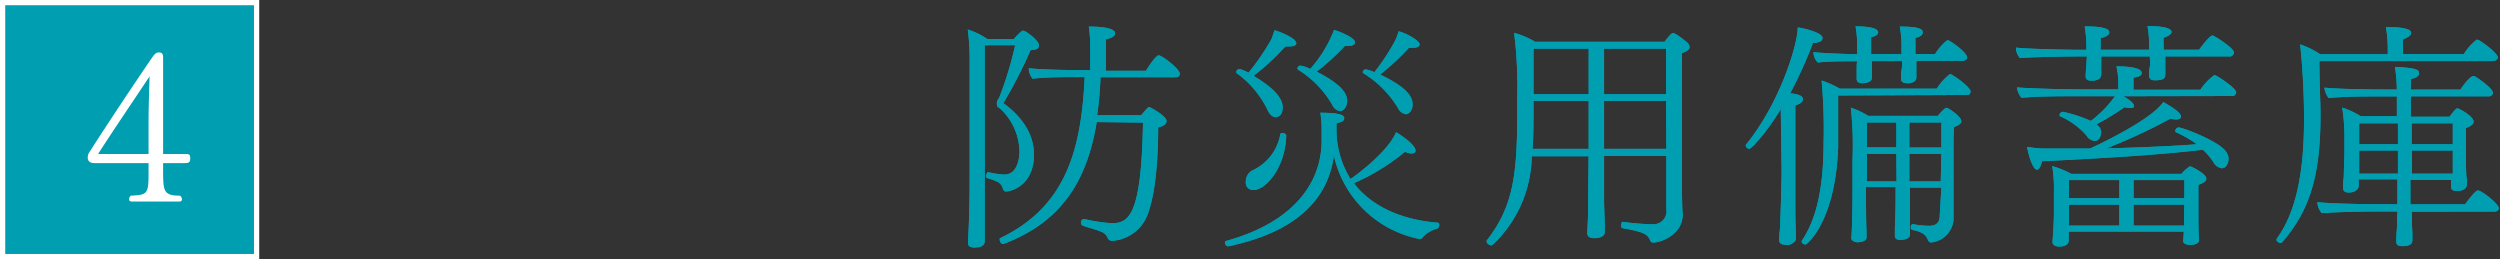 <svg xmlns="http://www.w3.org/2000/svg" viewBox="0 0 238.8 24.75"><rect x="0" y="0" width="238.8" height="24.75" fill="#333333" stroke="none"/><defs><style>.cls-1,.cls-2{fill:#009eb1;}.cls-2{stroke:#fff;stroke-miterlimit:10;stroke-width:0.5px;}.cls-3{fill:#fff;}</style></defs><g id="レイヤー_2" data-name="レイヤー 2"><g id="レイヤー_2-2" data-name="レイヤー 2"><path class="cls-1" d="M96,16.66c1,0,1.38-1.17,1.38-2.23a5.72,5.72,0,0,0-1.86-4.07l-.12-.07s-.09-.07-.11-.09-.07-.12-.07-.3a.66.66,0,0,1,.16-.46.57.57,0,0,1,.07-.12,34.86,34.86,0,0,0,1.52-5H94.06V17c0,1.34,0,3.91,0,5,0,.21,0,.83,0,1V23c0,.18,0,.64-1,.64-.41,0-.6-.16-.6-.43v-.1c0-.09.16-2.16.16-6.11V5.94a21.47,21.47,0,0,0-.18-3.12,6.7,6.7,0,0,1,1.88.92h2.51c.51-.6.8-.81.87-.81.35,0,1.54,1,1.54,1.36s-.16.44-.8.5a44,44,0,0,1-2.6,5.06c2.35,1.73,2.92,3.5,2.92,4.92,0,3.06-2.3,3.52-2.67,3.52-.13,0-.23-.07-.29-.27-.17-.53-.42-.69-1.48-1-.09,0-.13-.13-.13-.22s.09-.35.2-.35h0a10.1,10.1,0,0,0,1.54.23Zm8.76-5c-.9,5.4-3.17,9.47-8.9,11.64h-.07c-.18,0-.3-.26-.3-.42s0-.09,0-.11c6.32-3,7.79-8.42,8.12-15.41h-.56c-1.12,0-3.19,0-4.41.16a1.54,1.54,0,0,1-.37-1c1,.11,3.22.18,5.22.18h.65V4.66a13,13,0,0,0-.14-2.12c1.93,0,2.5.32,2.5.62s-.27.46-.87.6c0,.11,0,.21,0,3h3.84c.18-.32.92-1.47,1.22-1.47s2,1.29,2,1.75c0,.18-.09.34-.39.34h-7.18a34.27,34.27,0,0,1-.32,3.63H109c.66-.78.69-.78.78-.78s1.65.85,1.65,1.33c0,.26-.27.51-.8.6,0,2.16-.14,5.84-.92,8.07A3.88,3.88,0,0,1,106.25,23a.42.42,0,0,1-.43-.25,1.08,1.08,0,0,0-.65-.62c-.53-.23-1.24-.39-1.75-.58a.29.29,0,0,1-.16-.3.29.29,0,0,1,.28-.32h.07a15.69,15.69,0,0,0,2.57.39c1.61,0,2.85-.62,3-9.61Z"/><path class="cls-1" d="M117.32,23.53h0a.33.33,0,0,1-.3-.34c0-.09,0-.16.12-.18,6.71-1.87,9-5.75,9.1-9.34,0-.41,0-1.13,0-1.52a9.54,9.54,0,0,0-.12-1.38c1.86,0,2.28.23,2.28.51s-.23.39-.74.48c0,.23,0,.46,0,.71A9,9,0,0,0,129,17.1c1.45-1,3.7-2.92,4.35-4.46.07,0,1.86,1.12,1.86,1.74,0,.19-.14.28-.37.28a1.7,1.7,0,0,1-.64-.16,20.49,20.49,0,0,1-4.88,3c1.8,2.35,4.79,3.52,8,3.77.12,0,.16.12.16.21s-.07.32-.18.35a2.85,2.85,0,0,0-1.49.94.21.21,0,0,1-.14.07,10.42,10.42,0,0,1-8.26-8C126.88,19,123.85,22.16,117.32,23.53Zm2.41-16.28c2.49,1.45,2.79,2.47,2.79,3,0,.92-.6.94-.67.94-.25,0-.55-.2-.76-.66a9.33,9.33,0,0,0-3-3.57s0-.07,0-.11a.33.33,0,0,1,.32-.26,5,5,0,0,1,.85.35,22.47,22.47,0,0,0,2.17-3.17c.13-.28.2-.58.32-.88.48.12,2.07.76,2.07,1.24,0,.19-.21.3-.62.3a3.25,3.25,0,0,1-.42,0A22.21,22.21,0,0,1,119.73,7.25ZM119,17.37a1.19,1.19,0,0,1,.64-1.1,4.65,4.65,0,0,0,2.65-3.43.18.18,0,0,1,.2-.14c.16,0,.37.12.37.24-.07,3-1.91,5.21-3.13,5.21A.69.69,0,0,1,119,17.37Zm6.76-10.53c2.2,1.13,2.92,2,2.92,2.78s-.53,1-.65,1a1,1,0,0,1-.78-.62A9.6,9.6,0,0,0,124,6.66a.15.15,0,0,1-.07-.12.31.31,0,0,1,.3-.27,3,3,0,0,1,.92.32,12.15,12.15,0,0,0,2.28-3.73c.34.09,2,.69,2,1.2,0,.18-.2.32-.62.32a1.94,1.94,0,0,1-.34,0A20.62,20.62,0,0,1,125.76,6.84Zm6.07.28c2.9,1.38,3.1,2.32,3.1,2.89s-.39.9-.62.9a1,1,0,0,1-.78-.6A10,10,0,0,0,130.24,7a.15.15,0,0,1-.07-.12.3.3,0,0,1,.3-.25,3.28,3.28,0,0,1,.81.27,20.83,20.83,0,0,0,2-3.05,8,8,0,0,0,.32-.86c.71.17,2,.88,2,1.25,0,.18-.19.32-.6.32a2.38,2.38,0,0,1-.41,0A23.22,23.22,0,0,1,131.83,7.12Z"/><path class="cls-1" d="M159.17,14.89h-5.95V19c0,.69.05,1.73.07,2.65,0,.18,0,.39,0,.5,0,.37-.39.6-1,.6-.37,0-.67-.11-.67-.46v0c0-.21.05-1.18.07-1.68,0-.9.05-5,.05-5.68h-5.43a11.83,11.83,0,0,1-3.72,8.44.26.26,0,0,1-.14.07c-.19,0-.44-.19-.44-.35a.14.14,0,0,1,0-.11c2.55-3.27,2.92-6.3,2.92-12.4V9.28a41.75,41.75,0,0,0-.3-6.14,8.13,8.13,0,0,1,2,.85H159c.58-.76.71-.83.81-.83.29,0,1.35.9,1.35.9a.68.68,0,0,1,.23.44c0,.2-.23.41-.73.57,0,1.5,0,3.2,0,4.83,0,3.26,0,6.3,0,7.17s0,2.74.07,3.34v.09c0,1.89-2.05,2.67-2.83,2.67a.3.3,0,0,1-.28-.21c-.23-.64-.78-.83-2.64-1.17-.1,0-.12-.14-.12-.28s.05-.32.14-.32h0a22.6,22.6,0,0,0,2.85.23A1.24,1.24,0,0,0,159.17,20Zm-7.42-5.24h-5.27v.5c0,1.57,0,2.9-.09,4.07h5.36Zm0-5h-5.27V9h5.27Zm7.4,0h-5.93V9h5.93Zm0,5h-5.93v4.57h5.95Z"/><path class="cls-1" d="M170.1,10.43c-1.63,2.64-2.87,3.79-3,3.79a.39.39,0,0,1-.35-.34.16.16,0,0,1,.05-.09c3.24-4,4.92-9.55,4.92-11.16.28,0,2.37.44,2.37,1,0,.26-.3.47-.92.47h0A39.78,39.78,0,0,1,171,8.91c.58.07,1.22.18,1.22.58,0,.2-.23.43-.73.57,0,.44,0,6.16,0,6.16,0,.35,0,1.57,0,2.9,0,1,0,2.09.05,2.94,0,.23,0,.46,0,.74s-.46.6-.81.6c-.71,0-.78-.26-.78-.46v-.05s0-.46.07-1c.09-1.82.16-5,.16-5.66Zm5.48-1.31c0,.76,0,2,0,3,0,.78,0,1.49,0,1.95-.26,7.13-3,9.29-3.11,9.29s-.37-.11-.37-.25,0-.07,0-.09c.89-1.36,2.09-3.73,2.09-9.41A51.23,51.23,0,0,0,174,7.69a9.5,9.5,0,0,1,1.74.78H185a5.33,5.33,0,0,1,1.24-1.38.19.19,0,0,1,.11,0c.67.35,1.87,1.31,1.87,1.63s-.14.35-.46.35Zm7.47-3.31v.87c0,.32,0,.53,0,.71,0,.37-.32.56-.89.56-.32,0-.58-.12-.58-.44v0c0-.19,0-.49.07-.9s0-.53.05-.78h-2.9V6.7c0,.39,0,.53,0,.72,0,.53-.85.53-.9.53-.32,0-.55-.1-.55-.42v0c0-.19,0-.46,0-.88s0-.55.05-.8h-.23c-.8,0-2.76,0-3.52.13a1.43,1.43,0,0,1-.43-1c.71.09,2.92.18,4.18.2V4.43a10.36,10.36,0,0,0-.16-1.91c.41,0,2.16,0,2.16.57,0,.19-.21.37-.67.46,0,.19,0,1.08,0,1.61h2.9V4.43a10.23,10.23,0,0,0-.16-1.89c1.61,0,2.2.18,2.2.55,0,.21-.2.42-.71.53,0,.14,0,1,0,1.54h1.88a5,5,0,0,1,1.18-1.33c.23,0,1.88,1.19,1.88,1.65,0,.21-.2.33-.46.33Zm2.39,12.11h-3v.69c0,1.15,0,1.89,0,2.79,0,.18,0,.92,0,1v0c0,.35-.41.51-.92.51-.32,0-.52-.09-.52-.39s0-.48,0-.78c.05-.9.07-2.12.07-3.18v-.69h-2.83v.76c0,.37,0,2.72.05,3.45v.6c0,.41-.67.46-.88.46s-.57-.14-.57-.39v-.07c.07-.41.11-3.33.11-3.95,0-.19,0-2.9,0-3.38a33.78,33.78,0,0,0-.16-5.06,7.44,7.44,0,0,1,1.67.78h6.65a4.12,4.12,0,0,1,.74-.76.08.08,0,0,1,.07,0l.09,0c.23.11,1.33.83,1.33,1.26,0,.21-.21.4-.69.56-.05.64-.05,1.17-.05,1.79,0,.16,0,4.71,0,5,0,.74,0,1.49,0,1.93V21a2.4,2.4,0,0,1-2.11,2.16.35.35,0,0,1-.32-.2c-.14-.39-.37-.78-1.5-1a.23.23,0,0,1-.16-.25c0-.14.07-.3.23-.3h0a7.8,7.8,0,0,0,1.48.16h.06c.58,0,1-.25,1-.94Zm-4.3-3.22h-2.81l0,2.63h2.83Zm0-3h-2.81v2.37h2.81Zm4.3,0h-3.06v2.39h3.06Zm0,3h-3.06l0,2.63h3Z"/><path class="cls-1" d="M202.83,9.19c.39.23,1,.64,1,.89s-.13.23-.41.23a1.79,1.79,0,0,1-.48-.07,26,26,0,0,1-2.69,1.64,1.42,1.42,0,0,1,.25.23.84.84,0,0,1,.21.57c0,.09-.12.78-.62.78a1,1,0,0,1-.79-.52,7.19,7.19,0,0,0-2.48-1.82c-.07,0-.09-.07-.09-.14a.33.33,0,0,1,.32-.3,13.51,13.51,0,0,1,2.67.87,10.73,10.73,0,0,0,2.3-2.36h-3.61c-1.24,0-4.12,0-5.31.16a1.93,1.93,0,0,1-.44-1c1.06.09,4.18.19,6.35.19h3.33V7.81a6.92,6.92,0,0,0-.18-1.47c1.95,0,2.41.34,2.41.62s-.25.36-.78.46c0,.09,0,.75,0,1.15h6.39a5.43,5.43,0,0,1,1.31-1.38.2.2,0,0,1,.11,0c.46.21,2,1.26,2,1.63a.37.37,0,0,1-.42.35Zm4-3.8v.85c0,.26,0,.53,0,.83s0,.6-1,.6c-.32,0-.55-.12-.55-.46v0c0-.2,0-.48.07-.82s0-.63,0-1h-4.64v.9c0,.25,0,.53,0,.83s-.25.59-.92.59c-.34,0-.57-.11-.57-.43V7.21c0-.21.11-1.31.11-1.82h-1c-.62,0-4.28.05-5.38.16a1.58,1.58,0,0,1-.39-1v0c1.08.12,4.57.21,6.39.21h.34V4.29a11.65,11.65,0,0,0-.16-1.77c1.22,0,2.35.11,2.35.57,0,.21-.28.44-.83.55V4.75h4.64V4.27a10.52,10.52,0,0,0-.16-1.78c2.12,0,2.3.4,2.3.56s-.23.39-.76.55a3.53,3.53,0,0,0,0,.62v.53h3.38c.81-1.06,1.13-1.36,1.29-1.36s2.05,1.22,2.05,1.61a.41.41,0,0,1-.46.39Zm-11.77,10c-.14.55-.3.82-.49.82-.39,0-.82-1.4-.94-2.18a11.51,11.51,0,0,0,1.75.16l2.05,0,2.2,0c.42-.18,5.84-2.69,7-4.44,0,0,1.7.88,1.7,1.38,0,.16-.14.28-.48.28a3.57,3.57,0,0,1-.55-.07,52.39,52.39,0,0,1-6.1,2.83c3.08-.07,6.26-.21,8.65-.39a11.58,11.58,0,0,0-2-1.15.15.15,0,0,1-.07-.12.38.38,0,0,1,.3-.34c.39,0,4,1.35,4.6,2.39a1.19,1.19,0,0,1,.19.66c0,.12-.1.85-.65.85a1.08,1.08,0,0,1-.8-.59,6.26,6.26,0,0,0-1-1.18C206.26,14.8,200.83,15.12,195.06,15.4Zm13.54,6.73h-11l0,.9s0,.53-.88.53c-.41,0-.66-.16-.66-.42v0c0-.23.13-1.65.13-2.87V18.34a14,14,0,0,0-.16-2.48,9.56,9.56,0,0,1,1.82.75h10.53a3.14,3.14,0,0,1,.78-.71.11.11,0,0,1,.07,0c.09,0,1.52.69,1.52,1.17,0,.21-.23.41-.76.58,0,.29,0,.46,0,.71s0,2.27,0,2.55,0,1.5.07,2v0c0,.44-.64.48-.85.48-.37,0-.67-.13-.67-.36Zm-6.16-4.92h-4.81v1.73h4.81Zm0,2.35h-4.81v2h4.81Zm6.21-2.35H203.8v1.73h4.85Zm0,2.35H203.8v2h4.82c0-.39,0-.78,0-.92Z"/><path class="cls-1" d="M221.55,5.83c0,1.56.1,4.32.1,4.67v.66c0,6-1.22,9.18-3.68,12,0,.05-.07.05-.14.05s-.37-.11-.37-.28,0-.06,0-.11c1.93-2.62,2.62-6.6,2.62-11.34a67.16,67.16,0,0,0-.37-7.24,8,8,0,0,1,1.91.94h6.46v-.6a11.91,11.91,0,0,0-.18-2c2.23,0,2.41.37,2.41.56s-.25.43-.78.62V5.16h5.82a5.06,5.06,0,0,1,1.24-1.38c.3,0,2,1.31,2,1.7,0,.19-.21.35-.48.35Zm8.83,14.39c0,.63,0,1.31.05,2,0,.23,0,.44,0,.71s-.11.58-.92.58c-.39,0-.62-.07-.62-.46V23s0-.43.05-1,0-1.2.07-1.8h-2c-1.08,0-4,.05-5.24.16a1.89,1.89,0,0,1-.42-1.05c1.27.14,4.42.2,6.17.2H229c0-.57,0-1.08,0-1.38v-1h-3.7c0,.18,0,.48,0,.64s-.18.62-.94.62c-.37,0-.55-.13-.55-.48v-.11c0-.1,0-.51.07-.92,0-.69.06-1.77.06-2.42,0,0,0-1.52,0-1.61a18.61,18.61,0,0,0-.21-2.57,8.17,8.17,0,0,1,1.77.82h3.45V9.21h-1.79c-1.08,0-3.41,0-4.72.16a1.94,1.94,0,0,1-.41-1c1.22.14,4.3.18,5.75.18h1.17a16.85,16.85,0,0,0-.18-2.16c2,.09,2.3.28,2.3.58s-.26.46-.79.59c0,.1,0,.44,0,1h4.74c.46-.71,1-1.29,1.22-1.29a.15.15,0,0,1,.11,0c.51.27,1.77,1.22,1.77,1.58,0,.17-.11.35-.41.35h-7.43v1.95h3.7c.12-.16.58-.8.74-.8s1.56.74,1.56,1.29c0,.18-.2.39-.73.59v3c0,.28,0,1.56.07,1.84s0,.55,0,.62-.07.55-.94.55c-.44,0-.55-.16-.55-.37v0c0-.14,0-.42,0-.69h-3.89v2.34h5.22c.3-.41,1-1.33,1.22-1.33.35,0,2,1.27,2,1.7,0,.16-.12.32-.41.32Zm-1.33-8.44h-3.7v2h3.7Zm0,2.6h-3.7v2.21h3.7Zm5.24-2.6h-3.93v2h3.93Zm0,2.6h-3.91v2.21h3.91Z"/><path class="cls-1" d="M96,16.66c1,0,1.38-1.17,1.38-2.23a5.72,5.72,0,0,0-1.86-4.07l-.12-.07s-.09-.07-.11-.09-.07-.12-.07-.3a.66.66,0,0,1,.16-.46.57.57,0,0,1,.07-.12,34.86,34.86,0,0,0,1.52-5H94.06V17c0,1.34,0,3.91,0,5,0,.21,0,.83,0,1V23c0,.18,0,.64-1,.64-.41,0-.6-.16-.6-.43v-.1c0-.09.16-2.16.16-6.11V5.94a21.47,21.47,0,0,0-.18-3.12,6.7,6.7,0,0,1,1.88.92h2.51c.51-.6.8-.81.87-.81.35,0,1.54,1,1.54,1.36s-.16.44-.8.5a44,44,0,0,1-2.6,5.06c2.35,1.73,2.92,3.5,2.92,4.92,0,3.06-2.3,3.52-2.67,3.52-.13,0-.23-.07-.29-.27-.17-.53-.42-.69-1.48-1-.09,0-.13-.13-.13-.22s.09-.35.2-.35h0a10.1,10.1,0,0,0,1.54.23Zm8.76-5c-.9,5.4-3.17,9.47-8.9,11.64h-.07c-.18,0-.3-.26-.3-.42s0-.09,0-.11c6.32-3,7.79-8.42,8.12-15.41h-.56c-1.12,0-3.19,0-4.41.16a1.54,1.54,0,0,1-.37-1c1,.11,3.22.18,5.22.18h.65V4.66a13,13,0,0,0-.14-2.12c1.93,0,2.5.32,2.5.62s-.27.46-.87.6c0,.11,0,.21,0,3h3.84c.18-.32.92-1.47,1.22-1.47s2,1.29,2,1.75c0,.18-.09.34-.39.34h-7.18a34.27,34.27,0,0,1-.32,3.63H109c.66-.78.69-.78.78-.78s1.65.85,1.65,1.33c0,.26-.27.51-.8.6,0,2.16-.14,5.84-.92,8.07A3.88,3.88,0,0,1,106.25,23a.42.42,0,0,1-.43-.25,1.08,1.08,0,0,0-.65-.62c-.53-.23-1.24-.39-1.75-.58a.29.29,0,0,1-.16-.3.29.29,0,0,1,.28-.32h.07a15.69,15.69,0,0,0,2.57.39c1.61,0,2.85-.62,3-9.61Z"/><path class="cls-1" d="M117.32,23.53h0a.33.33,0,0,1-.3-.34c0-.09,0-.16.12-.18,6.71-1.87,9-5.75,9.1-9.34,0-.41,0-1.13,0-1.52a9.54,9.54,0,0,0-.12-1.38c1.86,0,2.28.23,2.28.51s-.23.39-.74.48c0,.23,0,.46,0,.71A9,9,0,0,0,129,17.1c1.45-1,3.7-2.92,4.35-4.46.07,0,1.86,1.12,1.86,1.74,0,.19-.14.28-.37.28a1.7,1.7,0,0,1-.64-.16,20.49,20.49,0,0,1-4.88,3c1.8,2.35,4.79,3.52,8,3.77.12,0,.16.12.16.21s-.07.32-.18.35a2.85,2.85,0,0,0-1.49.94.21.21,0,0,1-.14.07,10.42,10.42,0,0,1-8.26-8C126.88,19,123.85,22.16,117.32,23.53Zm2.41-16.28c2.49,1.45,2.79,2.47,2.79,3,0,.92-.6.94-.67.94-.25,0-.55-.2-.76-.66a9.33,9.33,0,0,0-3-3.57s0-.07,0-.11a.33.33,0,0,1,.32-.26,5,5,0,0,1,.85.35,22.47,22.47,0,0,0,2.17-3.17c.13-.28.2-.58.32-.88.48.12,2.07.76,2.07,1.24,0,.19-.21.3-.62.3a3.25,3.25,0,0,1-.42,0A22.21,22.21,0,0,1,119.73,7.25ZM119,17.37a1.19,1.19,0,0,1,.64-1.1,4.65,4.65,0,0,0,2.65-3.43.18.18,0,0,1,.2-.14c.16,0,.37.12.37.24-.07,3-1.91,5.21-3.13,5.21A.69.69,0,0,1,119,17.37Zm6.76-10.53c2.2,1.13,2.92,2,2.92,2.78s-.53,1-.65,1a1,1,0,0,1-.78-.62A9.6,9.6,0,0,0,124,6.66a.15.15,0,0,1-.07-.12.31.31,0,0,1,.3-.27,3,3,0,0,1,.92.32,12.15,12.15,0,0,0,2.28-3.73c.34.09,2,.69,2,1.2,0,.18-.2.32-.62.32a1.94,1.94,0,0,1-.34,0A20.62,20.62,0,0,1,125.76,6.84Zm6.07.28c2.9,1.38,3.1,2.32,3.1,2.89s-.39.9-.62.9a1,1,0,0,1-.78-.6A10,10,0,0,0,130.24,7a.15.15,0,0,1-.07-.12.3.3,0,0,1,.3-.25,3.28,3.28,0,0,1,.81.27,20.83,20.83,0,0,0,2-3.05,8,8,0,0,0,.32-.86c.71.17,2,.88,2,1.25,0,.18-.19.32-.6.32a2.38,2.38,0,0,1-.41,0A23.22,23.22,0,0,1,131.83,7.12Z"/><path class="cls-1" d="M159.17,14.89h-5.95V19c0,.69.05,1.73.07,2.65,0,.18,0,.39,0,.5,0,.37-.39.6-1,.6-.37,0-.67-.11-.67-.46v0c0-.21.05-1.18.07-1.68,0-.9.05-5,.05-5.68h-5.43a11.83,11.83,0,0,1-3.72,8.44.26.26,0,0,1-.14.07c-.19,0-.44-.19-.44-.35a.14.14,0,0,1,0-.11c2.55-3.27,2.92-6.3,2.92-12.4V9.28a41.75,41.75,0,0,0-.3-6.14,8.13,8.13,0,0,1,2,.85H159c.58-.76.71-.83.81-.83.29,0,1.35.9,1.35.9a.68.68,0,0,1,.23.44c0,.2-.23.41-.73.57,0,1.5,0,3.2,0,4.83,0,3.26,0,6.3,0,7.17s0,2.74.07,3.34v.09c0,1.89-2.05,2.67-2.83,2.67a.3.3,0,0,1-.28-.21c-.23-.64-.78-.83-2.64-1.17-.1,0-.12-.14-.12-.28s.05-.32.14-.32h0a22.6,22.6,0,0,0,2.85.23A1.24,1.24,0,0,0,159.17,20Zm-7.42-5.24h-5.27v.5c0,1.57,0,2.9-.09,4.07h5.36Zm0-5h-5.27V9h5.27Zm7.4,0h-5.93V9h5.93Zm0,5h-5.93v4.57h5.95Z"/><path class="cls-1" d="M170.1,10.43c-1.63,2.64-2.87,3.79-3,3.79a.39.39,0,0,1-.35-.34.16.16,0,0,1,.05-.09c3.24-4,4.92-9.55,4.92-11.16.28,0,2.37.44,2.37,1,0,.26-.3.47-.92.47h0A39.78,39.78,0,0,1,171,8.91c.58.07,1.22.18,1.22.58,0,.2-.23.43-.73.57,0,.44,0,6.16,0,6.16,0,.35,0,1.57,0,2.9,0,1,0,2.09.05,2.94,0,.23,0,.46,0,.74s-.46.6-.81.6c-.71,0-.78-.26-.78-.46v-.05s0-.46.07-1c.09-1.82.16-5,.16-5.66Zm5.48-1.31c0,.76,0,2,0,3,0,.78,0,1.49,0,1.95-.26,7.13-3,9.29-3.11,9.29s-.37-.11-.37-.25,0-.07,0-.09c.89-1.36,2.09-3.73,2.09-9.41A51.23,51.23,0,0,0,174,7.69a9.5,9.5,0,0,1,1.74.78H185a5.33,5.33,0,0,1,1.24-1.38.19.19,0,0,1,.11,0c.67.35,1.87,1.31,1.87,1.63s-.14.35-.46.35Zm7.47-3.31v.87c0,.32,0,.53,0,.71,0,.37-.32.56-.89.56-.32,0-.58-.12-.58-.44v0c0-.19,0-.49.07-.9s0-.53.05-.78h-2.9V6.7c0,.39,0,.53,0,.72,0,.53-.85.53-.9.53-.32,0-.55-.1-.55-.42v0c0-.19,0-.46,0-.88s0-.55.05-.8h-.23c-.8,0-2.76,0-3.52.13a1.43,1.43,0,0,1-.43-1c.71.09,2.92.18,4.18.2V4.43a10.36,10.36,0,0,0-.16-1.91c.41,0,2.16,0,2.16.57,0,.19-.21.37-.67.46,0,.19,0,1.08,0,1.61h2.9V4.43a10.23,10.23,0,0,0-.16-1.89c1.61,0,2.2.18,2.2.55,0,.21-.2.42-.71.53,0,.14,0,1,0,1.54h1.88a5,5,0,0,1,1.18-1.33c.23,0,1.88,1.19,1.88,1.65,0,.21-.2.33-.46.33Zm2.39,12.11h-3v.69c0,1.15,0,1.89,0,2.79,0,.18,0,.92,0,1v0c0,.35-.41.51-.92.51-.32,0-.52-.09-.52-.39s0-.48,0-.78c.05-.9.07-2.12.07-3.18v-.69h-2.83v.76c0,.37,0,2.72.05,3.45v.6c0,.41-.67.46-.88.46s-.57-.14-.57-.39v-.07c.07-.41.11-3.33.11-3.95,0-.19,0-2.9,0-3.38a33.78,33.78,0,0,0-.16-5.06,7.44,7.44,0,0,1,1.67.78h6.65a4.12,4.12,0,0,1,.74-.76.08.08,0,0,1,.07,0l.09,0c.23.11,1.33.83,1.33,1.26,0,.21-.21.4-.69.56-.05.64-.05,1.17-.05,1.79,0,.16,0,4.71,0,5,0,.74,0,1.49,0,1.93V21a2.4,2.4,0,0,1-2.11,2.16.35.35,0,0,1-.32-.2c-.14-.39-.37-.78-1.5-1a.23.23,0,0,1-.16-.25c0-.14.07-.3.23-.3h0a7.8,7.8,0,0,0,1.48.16h.06c.58,0,1-.25,1-.94Zm-4.3-3.22h-2.81l0,2.63h2.83Zm0-3h-2.81v2.37h2.81Zm4.3,0h-3.06v2.39h3.06Zm0,3h-3.06l0,2.63h3Z"/><path class="cls-1" d="M202.83,9.19c.39.23,1,.64,1,.89s-.13.23-.41.23a1.79,1.79,0,0,1-.48-.07,26,26,0,0,1-2.69,1.64,1.42,1.42,0,0,1,.25.23.84.84,0,0,1,.21.57c0,.09-.12.78-.62.78a1,1,0,0,1-.79-.52,7.19,7.19,0,0,0-2.48-1.82c-.07,0-.09-.07-.09-.14a.33.33,0,0,1,.32-.3,13.51,13.51,0,0,1,2.67.87,10.73,10.73,0,0,0,2.3-2.36h-3.61c-1.24,0-4.12,0-5.31.16a1.93,1.93,0,0,1-.44-1c1.06.09,4.18.19,6.35.19h3.33V7.81a6.92,6.92,0,0,0-.18-1.47c1.95,0,2.41.34,2.41.62s-.25.36-.78.46c0,.09,0,.75,0,1.15h6.39a5.43,5.43,0,0,1,1.31-1.38.2.2,0,0,1,.11,0c.46.21,2,1.26,2,1.63a.37.37,0,0,1-.42.35Zm4-3.8v.85c0,.26,0,.53,0,.83s0,.6-1,.6c-.32,0-.55-.12-.55-.46v0c0-.2,0-.48.07-.82s0-.63,0-1h-4.64v.9c0,.25,0,.53,0,.83s-.25.59-.92.59c-.34,0-.57-.11-.57-.43V7.21c0-.21.11-1.31.11-1.82h-1c-.62,0-4.28.05-5.38.16a1.58,1.58,0,0,1-.39-1v0c1.08.12,4.57.21,6.39.21h.34V4.29a11.65,11.65,0,0,0-.16-1.77c1.22,0,2.35.11,2.35.57,0,.21-.28.44-.83.55V4.75h4.64V4.27a10.52,10.52,0,0,0-.16-1.78c2.12,0,2.3.4,2.3.56s-.23.39-.76.55a3.53,3.53,0,0,0,0,.62v.53h3.38c.81-1.06,1.13-1.36,1.29-1.36s2.05,1.22,2.05,1.61a.41.41,0,0,1-.46.39Zm-11.77,10c-.14.55-.3.82-.49.82-.39,0-.82-1.4-.94-2.18a11.51,11.51,0,0,0,1.75.16l2.05,0,2.2,0c.42-.18,5.84-2.69,7-4.44,0,0,1.7.88,1.7,1.38,0,.16-.14.28-.48.28a3.57,3.57,0,0,1-.55-.07,52.39,52.39,0,0,1-6.1,2.83c3.08-.07,6.26-.21,8.65-.39a11.58,11.58,0,0,0-2-1.15.15.15,0,0,1-.07-.12.38.38,0,0,1,.3-.34c.39,0,4,1.35,4.6,2.39a1.19,1.19,0,0,1,.19.66c0,.12-.1.85-.65.85a1.08,1.08,0,0,1-.8-.59,6.26,6.26,0,0,0-1-1.18C206.26,14.8,200.83,15.12,195.06,15.4Zm13.54,6.73h-11l0,.9s0,.53-.88.53c-.41,0-.66-.16-.66-.42v0c0-.23.13-1.65.13-2.87V18.34a14,14,0,0,0-.16-2.48,9.56,9.56,0,0,1,1.82.75h10.53a3.14,3.14,0,0,1,.78-.71.11.11,0,0,1,.07,0c.09,0,1.52.69,1.52,1.17,0,.21-.23.41-.76.58,0,.29,0,.46,0,.71s0,2.27,0,2.55,0,1.5.07,2v0c0,.44-.64.48-.85.48-.37,0-.67-.13-.67-.36Zm-6.16-4.92h-4.81v1.73h4.81Zm0,2.35h-4.81v2h4.81Zm6.21-2.35H203.8v1.73h4.85Zm0,2.35H203.8v2h4.82c0-.39,0-.78,0-.92Z"/><path class="cls-1" d="M221.55,5.83c0,1.56.1,4.32.1,4.67v.66c0,6-1.22,9.18-3.68,12,0,.05-.07.05-.14.05s-.37-.11-.37-.28,0-.06,0-.11c1.93-2.62,2.62-6.6,2.62-11.34a67.16,67.16,0,0,0-.37-7.24,8,8,0,0,1,1.91.94h6.46v-.6a11.91,11.91,0,0,0-.18-2c2.23,0,2.41.37,2.41.56s-.25.43-.78.62V5.16h5.82a5.06,5.06,0,0,1,1.24-1.38c.3,0,2,1.31,2,1.7,0,.19-.21.35-.48.35Zm8.83,14.39c0,.63,0,1.31.05,2,0,.23,0,.44,0,.71s-.11.58-.92.58c-.39,0-.62-.07-.62-.46V23s0-.43.05-1,0-1.2.07-1.8h-2c-1.08,0-4,.05-5.24.16a1.89,1.89,0,0,1-.42-1.05c1.27.14,4.42.2,6.17.2H229c0-.57,0-1.08,0-1.38v-1h-3.7c0,.18,0,.48,0,.64s-.18.62-.94.62c-.37,0-.55-.13-.55-.48v-.11c0-.1,0-.51.07-.92,0-.69.06-1.77.06-2.42,0,0,0-1.52,0-1.61a18.61,18.61,0,0,0-.21-2.57,8.17,8.17,0,0,1,1.77.82h3.45V9.21h-1.79c-1.08,0-3.41,0-4.72.16a1.94,1.94,0,0,1-.41-1c1.22.14,4.3.18,5.75.18h1.17a16.85,16.85,0,0,0-.18-2.16c2,.09,2.3.28,2.3.58s-.26.46-.79.59c0,.1,0,.44,0,1h4.74c.46-.71,1-1.29,1.22-1.29a.15.15,0,0,1,.11,0c.51.27,1.77,1.22,1.77,1.58,0,.17-.11.35-.41.35h-7.43v1.95h3.7c.12-.16.58-.8.74-.8s1.56.74,1.56,1.29c0,.18-.2.39-.73.59v3c0,.28,0,1.56.07,1.84s0,.55,0,.62-.07.55-.94.55c-.44,0-.55-.16-.55-.37v0c0-.14,0-.42,0-.69h-3.89v2.34h5.22c.3-.41,1-1.33,1.22-1.33.35,0,2,1.27,2,1.7,0,.16-.12.32-.41.32Zm-1.33-8.44h-3.7v2h3.7Zm0,2.6h-3.7v2.21h3.7Zm5.24-2.6h-3.93v2h3.93Zm0,2.6h-3.91v2.21h3.91Z"/><rect class="cls-2" x="0.25" y="0.25" width="24.26" height="24.26"/><path class="cls-1" d="M12.58,19.25c-.18,0-.25-.1-.25-.22a.43.43,0,0,1,.17-.34c1.47-.08,1.69-.1,1.69-1.94V15.58H9c-.58,0-.62-.4-.62-.5,0-.37.12-.47.32-.79,1.33-2.1,4.36-6.66,5.81-8.76.31-.46.45-.52.67-.52.38,0,.4.24.4.54v9.16h2c.47,0,.59,0,.59.41s-.14.46-.59.46h-2v.51c0,2.16,0,2.6,1.62,2.6a.48.48,0,0,1,.18.34c0,.12-.06.22-.24.22Zm1.61-7.77c0-1,.08-3.83.1-4.19-1.25,1.89-3.37,5-4.92,7.42h4.82Z"/><path class="cls-3" d="M12.58,19.25c-.18,0-.25-.1-.25-.22a.43.43,0,0,1,.17-.34c1.47-.08,1.69-.1,1.69-1.94V15.58H9c-.58,0-.62-.4-.62-.5,0-.37.12-.47.32-.79,1.33-2.1,4.36-6.66,5.81-8.76.31-.46.45-.52.67-.52.38,0,.4.24.4.54v9.16h2c.47,0,.59,0,.59.41s-.14.46-.59.46h-2v.51c0,2.16,0,2.6,1.62,2.6a.48.48,0,0,1,.18.34c0,.12-.06.22-.24.22Zm1.61-7.77c0-1,.08-3.83.1-4.19-1.25,1.89-3.37,5-4.92,7.42h4.82Z"/></g></g></svg>
